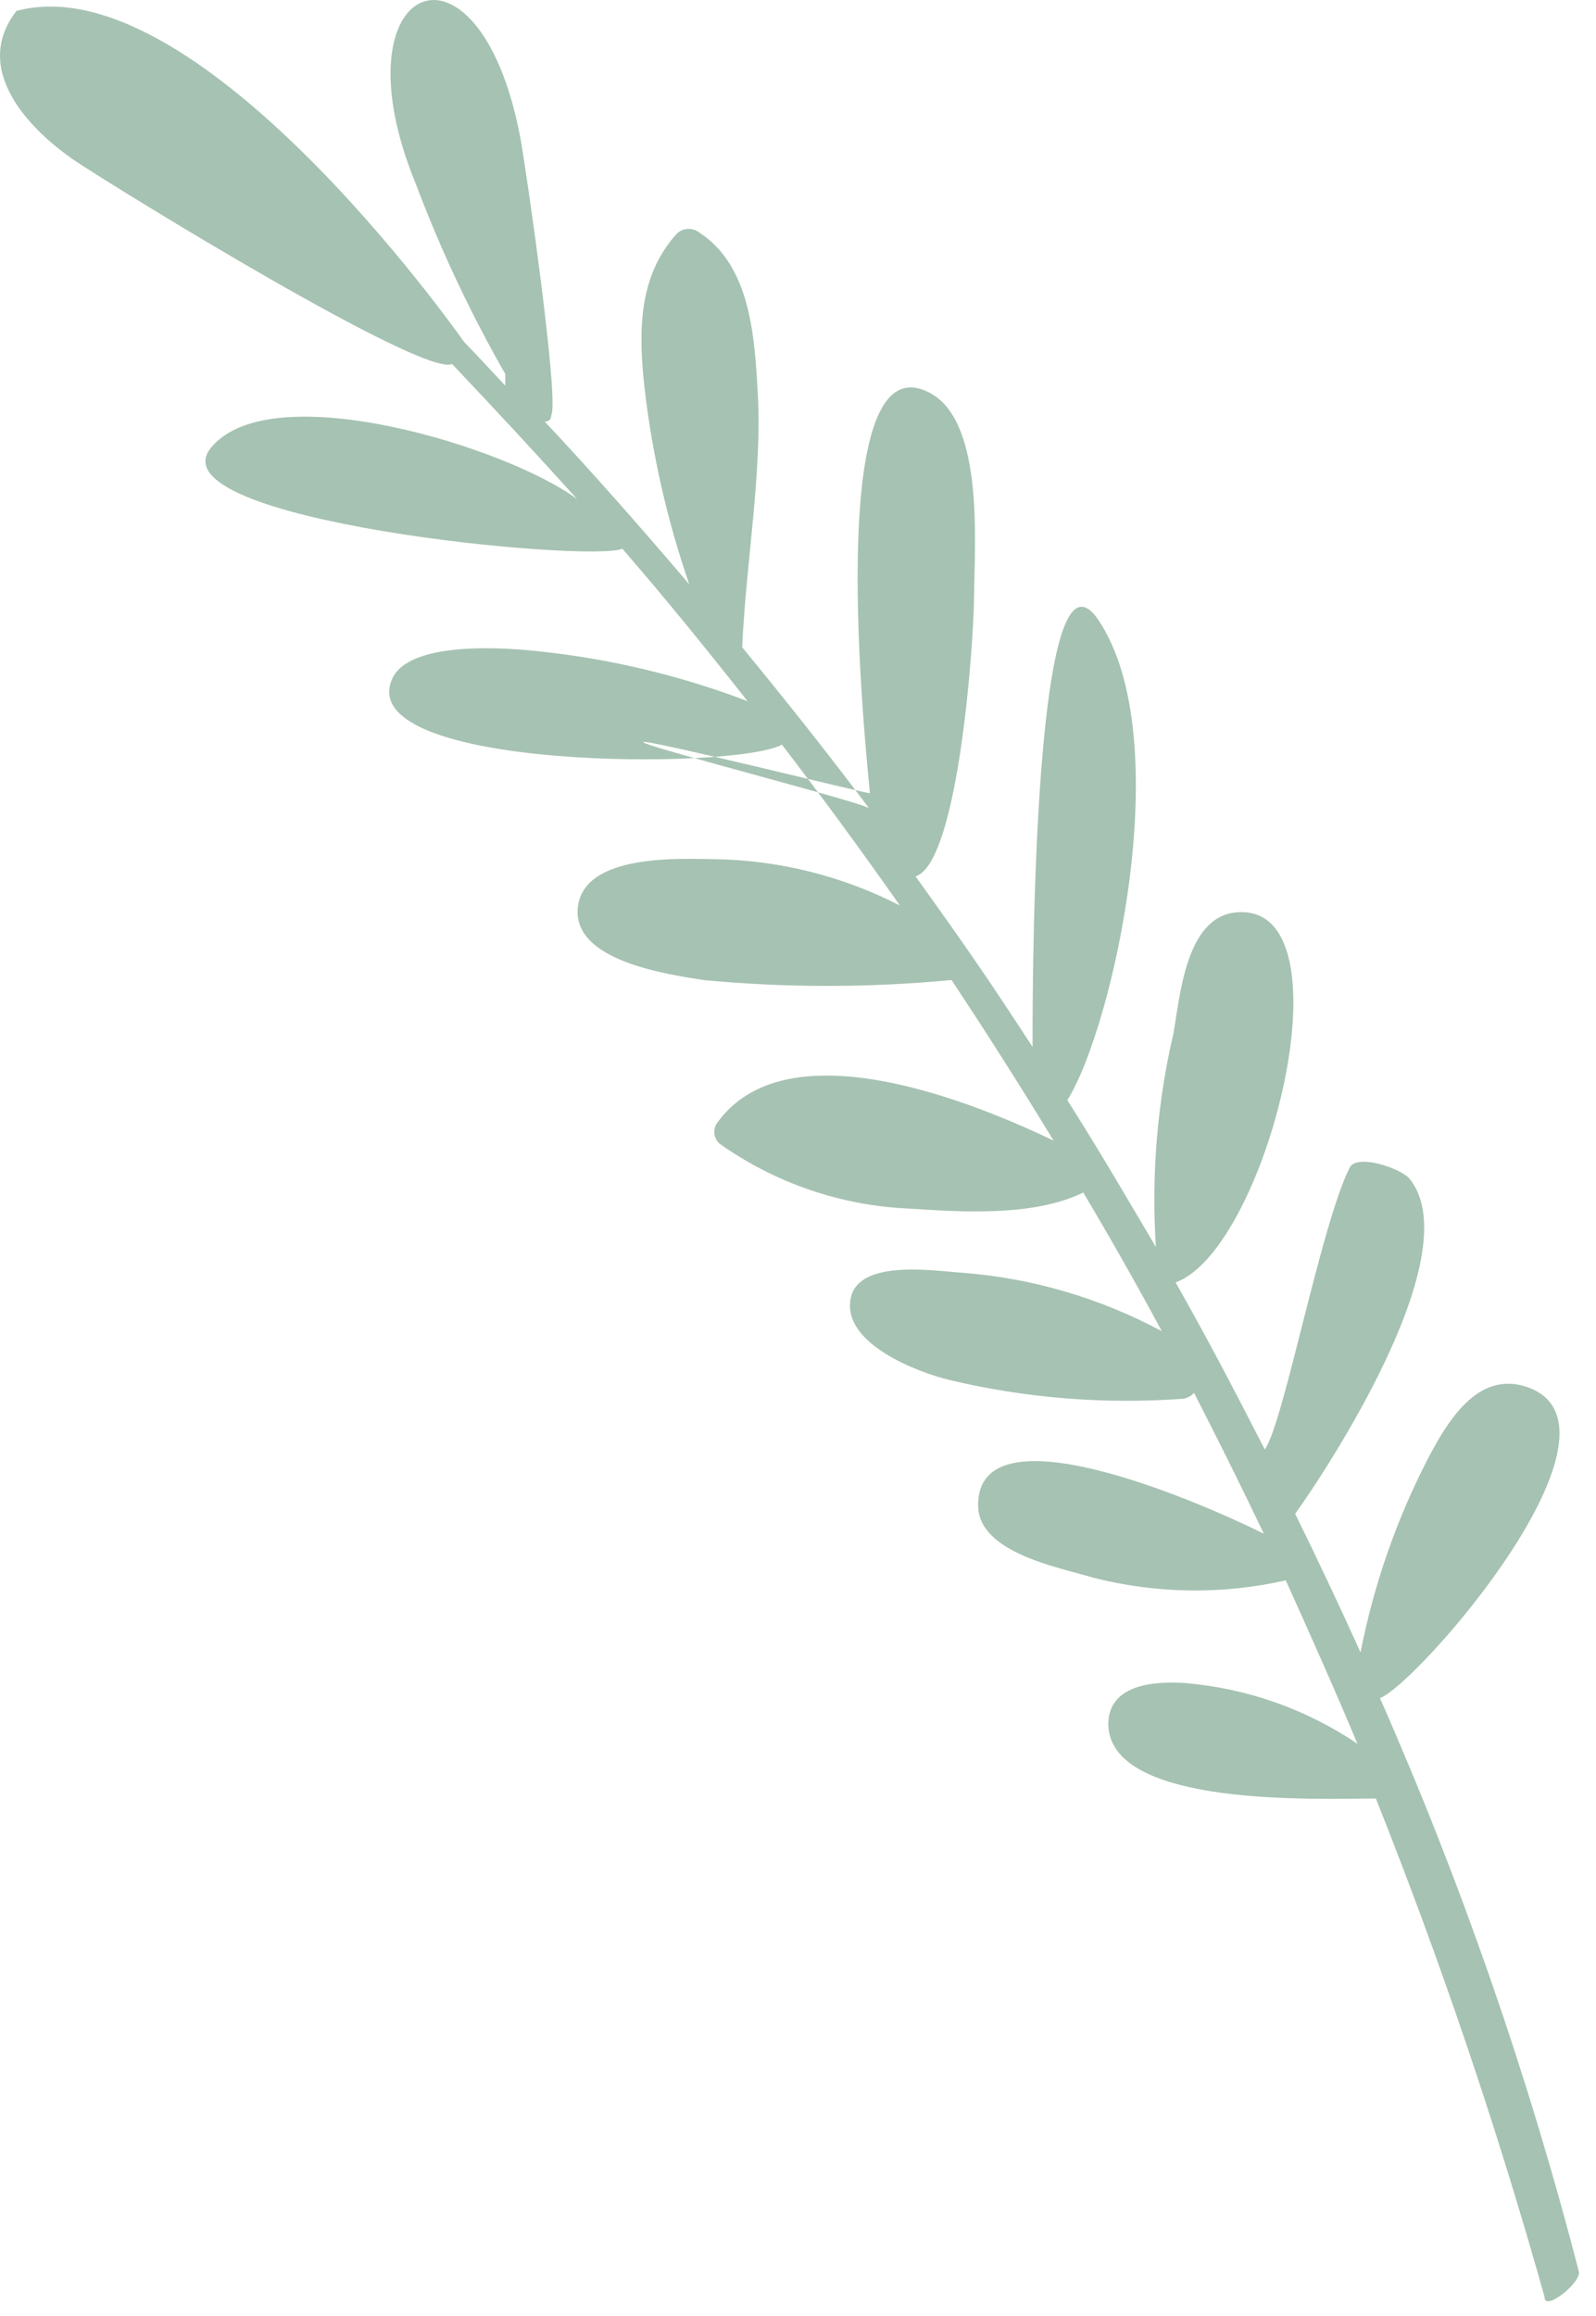 <?xml version="1.0" encoding="UTF-8"?> <svg xmlns="http://www.w3.org/2000/svg" width="51" height="74" viewBox="0 0 51 74" fill="none"><path fill-rule="evenodd" clip-rule="evenodd" d="M43.966 57.459C42.216 57.459 35.456 57.769 35.416 55.089C35.416 53.789 36.926 53.709 37.856 53.769C39.832 53.931 41.733 54.599 43.376 55.709C42.776 54.259 41.736 51.919 41.086 50.489C39.051 50.949 36.936 50.918 34.916 50.399C33.916 50.089 31.236 49.619 31.256 48.079C31.256 44.909 38.316 47.969 40.386 48.999C39.666 47.489 38.926 45.999 38.156 44.499C38.058 44.609 37.922 44.677 37.776 44.689C35.283 44.869 32.777 44.667 30.346 44.089C29.346 43.849 26.886 42.929 27.186 41.469C27.446 40.209 29.896 40.609 30.726 40.659C32.966 40.828 35.146 41.465 37.126 42.529C36.326 41.042 35.489 39.566 34.616 38.099C33.016 38.879 30.726 38.719 28.996 38.609C26.839 38.507 24.756 37.788 22.996 36.539C22.898 36.454 22.838 36.334 22.827 36.206C22.816 36.077 22.855 35.949 22.936 35.849C25.066 32.929 30.576 34.959 33.666 36.439C32.612 34.706 31.526 32.995 30.406 31.309C27.765 31.561 25.106 31.561 22.466 31.309C21.366 31.129 18.266 30.709 18.466 28.979C18.666 27.249 21.776 27.439 22.876 27.449C24.923 27.487 26.934 27.993 28.756 28.929C27.536 27.189 26.279 25.476 24.986 23.789C23.516 24.609 11.276 24.609 12.526 21.699C13.076 20.429 16.306 20.699 17.316 20.819C19.564 21.063 21.772 21.594 23.886 22.399C22.586 20.749 21.266 19.119 19.886 17.529C18.886 17.989 4.816 16.639 6.746 14.299C8.676 11.959 16.236 14.299 18.446 15.949C17.126 14.489 15.786 13.039 14.446 11.629C13.526 12.059 3.816 6.079 2.446 5.169C0.956 4.169 -0.934 2.229 0.526 0.349C6.526 -1.261 15.346 11.669 14.826 10.919C15.276 11.379 15.706 11.859 16.146 12.319V11.949C15.037 10.011 14.084 7.988 13.296 5.899C10.616 -0.601 15.276 -2.581 16.616 4.339C16.806 5.339 17.876 12.779 17.616 13.259C17.616 13.409 17.526 13.469 17.406 13.469C18.996 15.159 20.526 16.909 22.026 18.669C21.324 16.637 20.845 14.534 20.596 12.399C20.406 10.649 20.376 8.879 21.596 7.499C21.688 7.394 21.817 7.328 21.957 7.315C22.096 7.302 22.235 7.343 22.346 7.429C23.996 8.499 24.116 10.799 24.216 12.589C24.356 15.109 23.836 17.989 23.716 20.679C25.106 22.369 26.466 24.079 27.776 25.829C27.776 25.689 20.506 23.829 20.556 23.709C20.606 23.589 27.806 25.389 27.796 25.339C27.696 24.149 26.206 10.489 29.796 12.599C31.456 13.599 31.136 17.489 31.126 19.049C31.116 20.609 30.616 27.569 29.256 27.999C30.766 30.099 31.546 31.219 32.996 33.449C32.996 33.229 32.896 16.509 35.106 19.819C37.636 23.599 35.566 32.819 34.106 35.149C35.186 36.849 35.936 38.149 36.936 39.839C36.788 37.55 36.976 35.252 37.496 33.019C37.706 31.849 37.886 29.299 39.496 29.149C43.276 28.789 40.496 39.919 37.566 40.969C38.566 42.729 39.496 44.509 40.416 46.309C41.026 45.449 42.196 39.169 43.126 37.309C43.346 36.849 44.716 37.309 45.026 37.639C47.186 40.239 41.416 48.349 41.386 48.359C42.106 49.825 42.802 51.302 43.476 52.789C43.898 50.63 44.625 48.542 45.636 46.589C46.236 45.449 47.196 43.799 48.756 44.299C52.526 45.519 45.286 53.819 44.096 54.249C46.703 60.167 48.827 66.287 50.446 72.549C50.586 72.879 49.336 73.889 49.356 73.379C47.84 67.981 46.041 62.667 43.966 57.459Z" fill="#A6C2B2"></path></svg> 